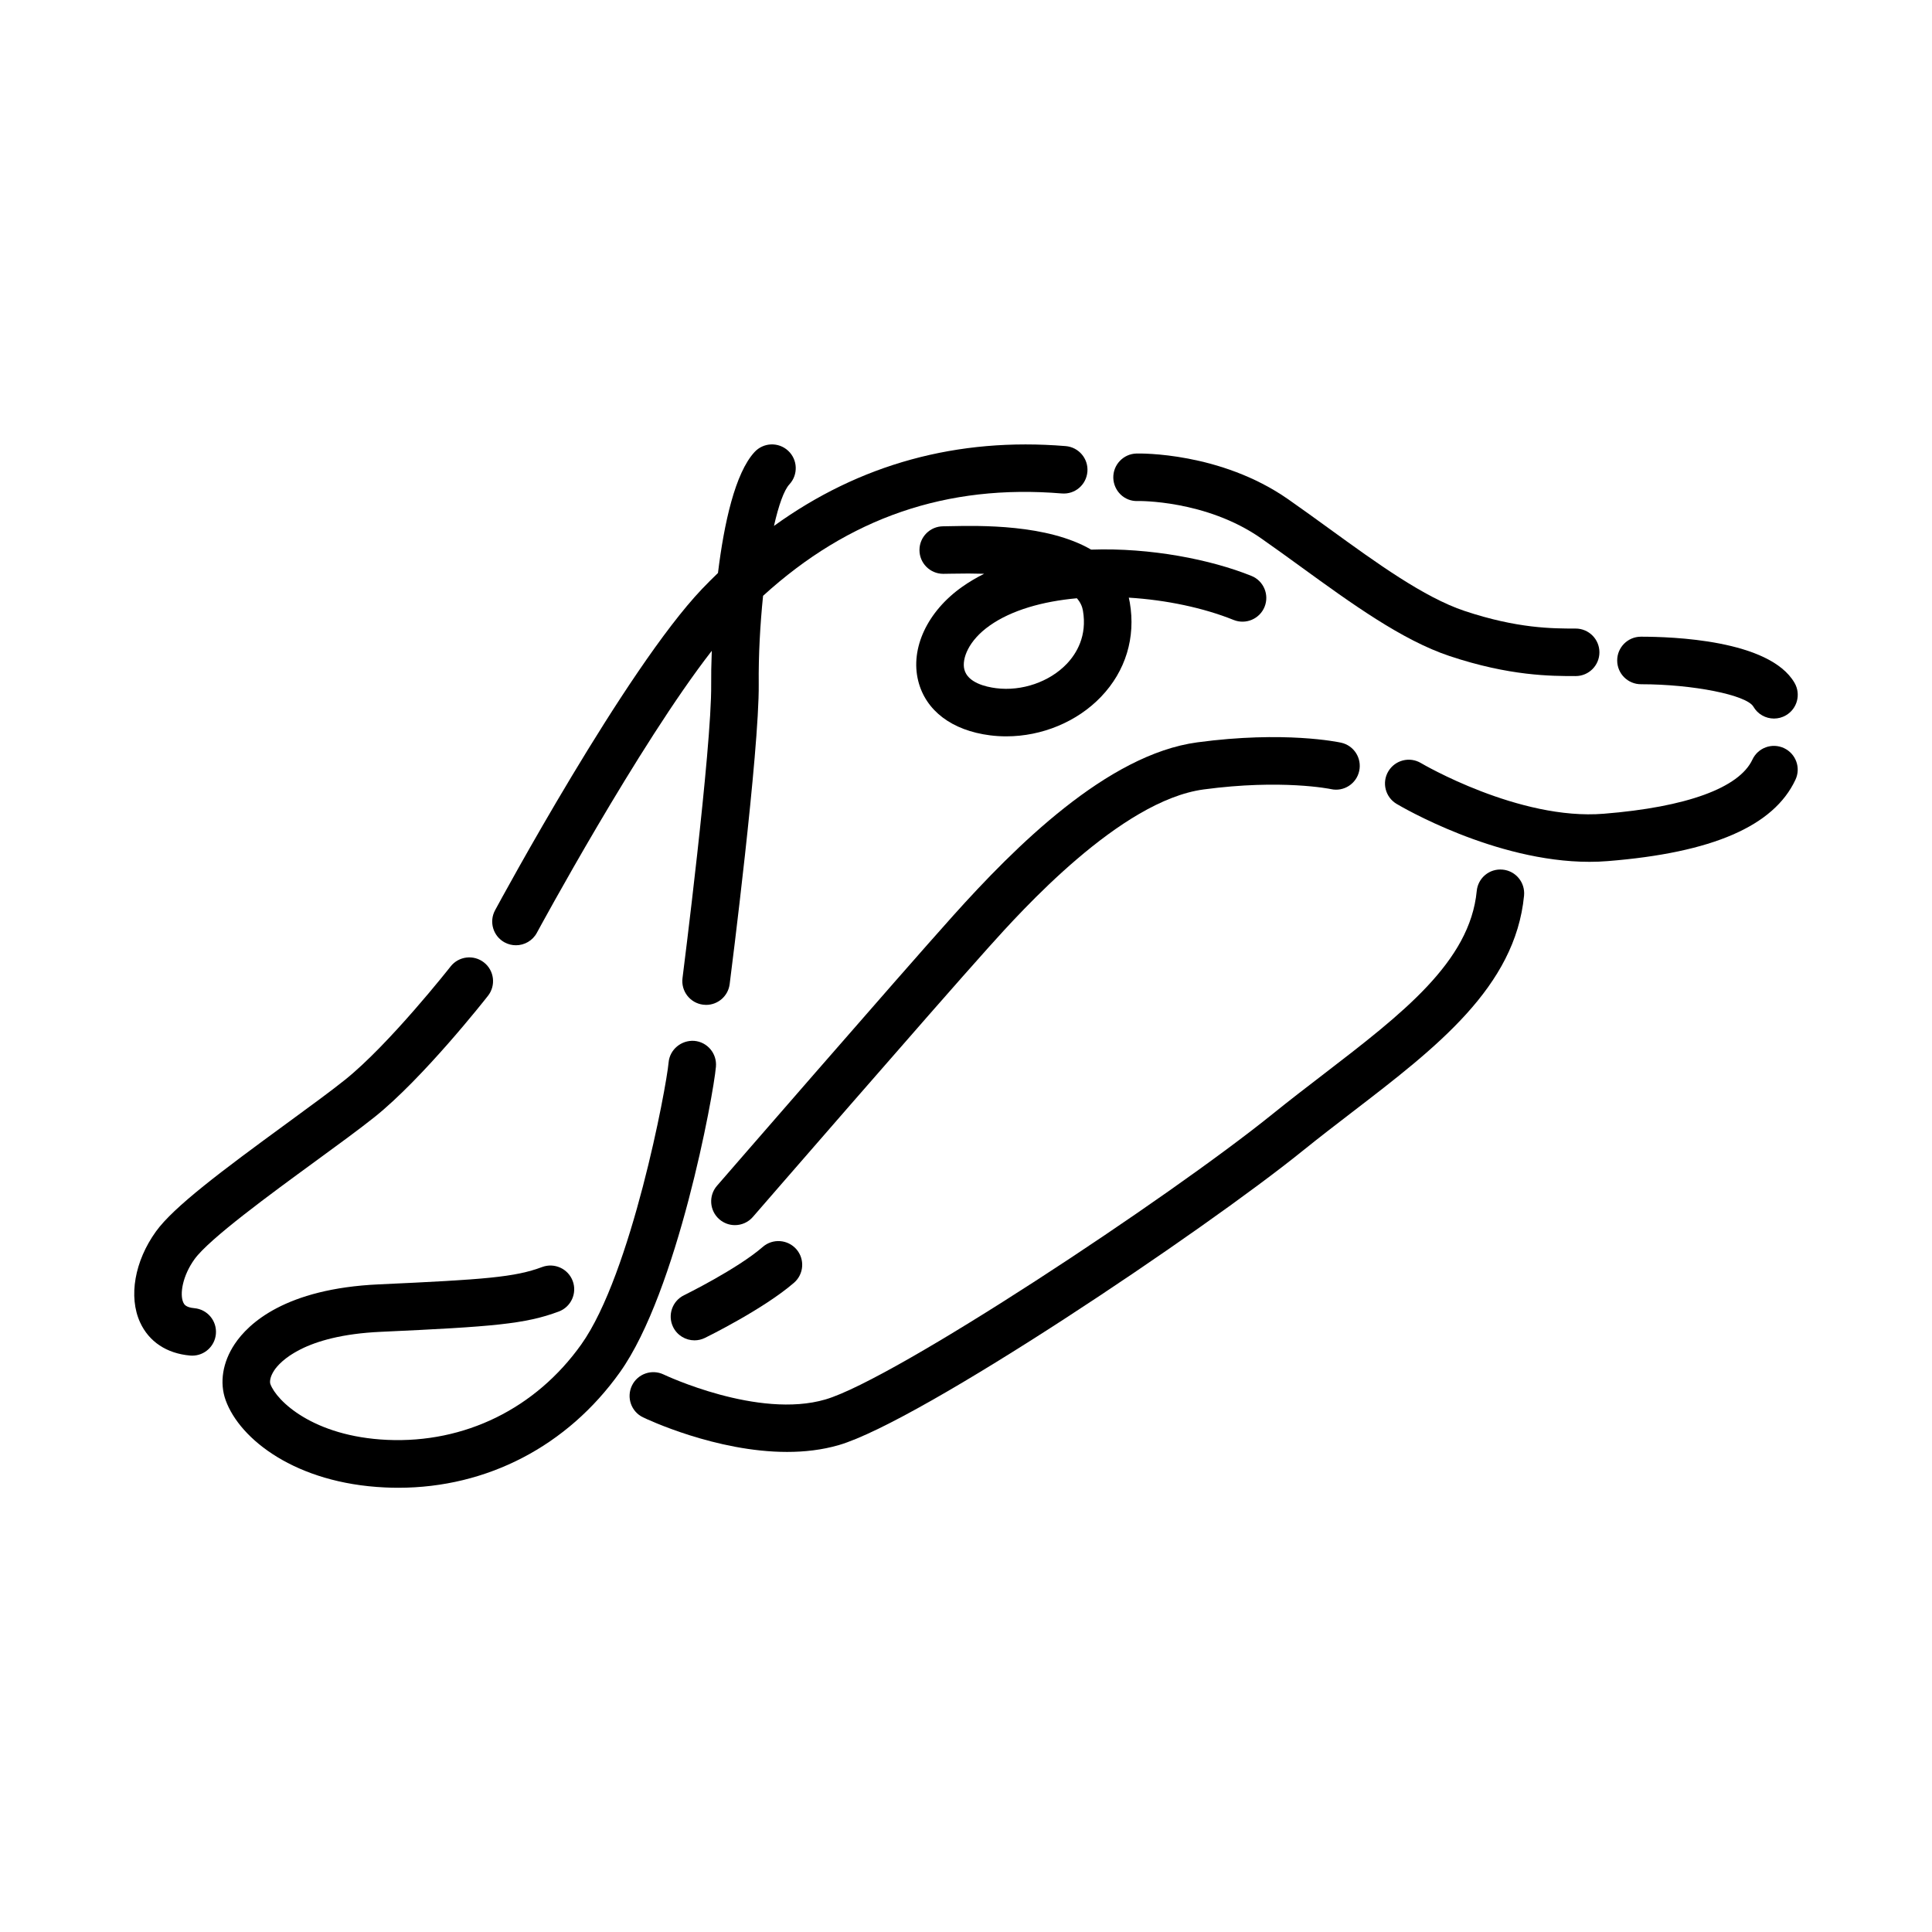 <?xml version="1.0" encoding="UTF-8"?>
<!-- Uploaded to: SVG Repo, www.svgrepo.com, Generator: SVG Repo Mixer Tools -->
<svg fill="#000000" width="800px" height="800px" version="1.1" viewBox="144 144 512 512" xmlns="http://www.w3.org/2000/svg">
 <g>
  <path d="m328 419.84c-3.414-0.246-6.516 2.273-6.816 5.734-0.574 6.59-9.879 56.094-23.137 74.711-12.121 17.023-30.91 26.215-51.445 25.297-19.648-0.902-29.336-10.367-30.953-14.801-0.18-0.508-0.168-1.824 1.031-3.633 1.441-2.16 7.738-9.281 28.25-10.203 29.773-1.359 38.293-2.062 47.156-5.379 3.254-1.219 4.906-4.852 3.684-8.105-1.223-3.254-4.856-4.898-8.105-3.684-7.18 2.691-15.113 3.309-43.301 4.594-24.773 1.129-34.543 10.387-38.16 15.805-3.215 4.816-4.09 10.254-2.394 14.918 3.762 10.367 18.582 22.008 42.211 23.094 1.176 0.055 2.344 0.086 3.508 0.086 23.547 0 44.82-11.039 58.781-30.652 15.176-21.316 24.758-73.289 25.418-80.926 0.309-3.5-2.262-6.555-5.727-6.856z"/>
  <path d="m462.98 353.21c20.727-2.781 33.621-0.117 33.727-0.09 3.379 0.766 6.762-1.402 7.496-4.801 0.746-3.394-1.395-6.758-4.801-7.5-0.598-0.133-15-3.199-38.102-0.09-23.914 3.211-48.387 27.75-64.703 45.926-14.496 16.152-62.105 71.031-62.59 71.586-2.277 2.625-1.996 6.609 0.629 8.887 1.188 1.031 2.66 1.543 4.121 1.543 1.762 0 3.516-0.734 4.762-2.172 0.48-0.551 48.02-55.355 62.453-71.422 8.637-9.625 34.926-38.902 57.008-41.867z"/>
  <path d="m616.78 342.26c-3.18-1.477-6.898-0.109-8.375 3.043-3.5 7.5-17.488 12.594-39.363 14.344-22.453 1.855-48.227-13.273-48.48-13.43-2.996-1.777-6.84-0.801-8.637 2.188-1.785 2.988-0.801 6.848 2.18 8.629 1.117 0.664 26.016 15.359 51.117 15.359 1.605 0 3.223-0.059 4.828-0.191 27.75-2.215 44.023-9.273 49.766-21.574 1.48-3.148 0.113-6.894-3.035-8.367z"/>
  <path d="m542.22 374.46c-3.488-0.344-6.543 2.203-6.871 5.668-1.805 18.758-19.754 32.531-40.52 48.492-4.484 3.438-9.039 6.938-13.539 10.57-27.668 22.348-100.22 70.316-118.53 75.676-17.84 5.246-42.648-6.492-42.895-6.613-3.144-1.496-6.898-0.176-8.398 2.953-1.5 3.141-0.188 6.898 2.941 8.402 0.957 0.465 19.324 9.168 38.188 9.168 4.621 0 9.27-0.523 13.703-1.812 21.789-6.383 96.746-56.84 122.9-77.969 4.418-3.562 8.898-7.008 13.297-10.383 22.148-17.004 43.062-33.066 45.395-57.27 0.332-3.481-2.207-6.551-5.668-6.883z"/>
  <path d="m195.49 490.68c-2.316-0.203-2.719-1.078-2.91-1.496-1.02-2.215-0.18-7.125 2.977-11.496 3.883-5.371 20.141-17.254 32.016-25.926 6.019-4.398 11.707-8.551 15.699-11.738 12.898-10.312 29.363-31.242 30.051-32.129 2.144-2.734 1.668-6.699-1.066-8.836-2.734-2.144-6.695-1.668-8.844 1.066-0.16 0.207-16.262 20.668-28.012 30.059-3.773 3.023-9.352 7.094-15.262 11.418-17.418 12.723-30.109 22.234-34.793 28.727-5.672 7.859-7.332 17.316-4.223 24.105 2.348 5.133 7.059 8.262 13.27 8.801 0.188 0.016 0.371 0.023 0.555 0.023 3.231 0 5.981-2.469 6.266-5.754 0.305-3.469-2.258-6.523-5.723-6.824z"/>
  <path d="m277.74 393.75c0.953 0.516 1.977 0.754 2.988 0.754 2.238 0 4.41-1.199 5.547-3.305 0.297-0.555 27.008-49.898 46.355-74.73-0.137 3.594-0.188 6.695-0.16 8.949 0.16 16.828-7.523 77.184-7.598 77.789-0.441 3.449 1.996 6.609 5.453 7.043 0.273 0.035 0.539 0.055 0.805 0.055 3.125 0 5.836-2.324 6.238-5.5 0.324-2.516 7.875-61.824 7.703-79.508-0.074-7.664 0.371-15.809 1.152-23.402 22.754-20.723 48.691-29.645 79.152-27.125 3.508 0.297 6.508-2.293 6.797-5.758 0.289-3.465-2.293-6.508-5.762-6.793-28.711-2.363-54.613 4.769-77.301 21.156 1.234-5.441 2.644-9.465 4.098-11.027 2.359-2.555 2.207-6.539-0.348-8.902-2.551-2.363-6.539-2.207-8.898 0.348-5.144 5.562-8.074 18.863-9.691 32.051-1.414 1.375-2.828 2.762-4.211 4.219-20.305 21.316-53.453 82.559-54.855 85.152-1.664 3.062-0.52 6.883 2.535 8.535z"/>
  <path d="m346.16 474.43c-6.82 5.914-20.75 12.75-20.887 12.82-3.125 1.527-4.418 5.301-2.891 8.422 1.094 2.231 3.336 3.531 5.664 3.531 0.926 0 1.867-0.207 2.762-0.641 0.629-0.312 15.531-7.633 23.609-14.617 2.629-2.273 2.918-6.254 0.637-8.883-2.285-2.613-6.266-2.906-8.895-0.633z"/>
  <path d="m445.5 276.78c0.121-0.02 18.062-0.324 32.652 9.844 3.602 2.516 7.234 5.144 10.852 7.773 13.059 9.473 26.555 19.266 39.145 23.461 15.93 5.309 26.875 5.309 33.418 5.309 3.473 0 6.297-2.82 6.297-6.297 0-3.477-2.828-6.297-6.297-6.297-6.152 0-15.438 0-29.434-4.664-10.746-3.578-23.441-12.797-35.73-21.703-3.688-2.68-7.387-5.356-11.047-7.914-17.949-12.516-39.273-12.133-40.18-12.102-3.473 0.086-6.219 2.977-6.141 6.453 0.105 3.481 2.957 6.277 6.465 6.137z"/>
  <path d="m395.93 283.44-1.965 0.035c-3.477 0-6.297 2.82-6.297 6.297 0 3.477 2.82 6.297 6.297 6.297l2.246-0.035c3.129-0.07 5.984-0.059 8.602 0.023-2.039 1.012-3.988 2.16-5.824 3.457-9.23 6.519-13.805 16.305-11.652 24.93 1.969 7.883 8.914 13.145 19.059 14.43 1.422 0.18 2.852 0.266 4.293 0.266 9.41 0 18.742-3.836 25.109-10.496 6.516-6.816 9.211-15.688 7.609-24.98-0.082-0.438-0.16-0.863-0.266-1.281 9.93 0.609 19.836 2.707 27.789 5.914 3.215 1.289 6.887-0.258 8.195-3.481 1.305-3.223-0.258-6.898-3.481-8.195-10.676-4.309-26.723-7.523-42.477-6.961-11.656-6.789-29.727-6.371-37.238-6.219zm33.453 19.105c0.941 1.074 1.422 2.191 1.605 3.266 1.16 6.734-1.703 11.406-4.301 14.133-4.559 4.769-11.898 7.305-18.711 6.434-2.769-0.348-7.543-1.465-8.418-4.984-0.699-2.805 1.098-7.633 6.695-11.586 5.832-4.129 14.09-6.441 23.129-7.262z"/>
  <path d="m578.87 325.33h0.02c13.723-0.004 27.992 2.848 29.781 5.949 1.16 2.016 3.273 3.144 5.457 3.144 1.074 0 2.16-0.273 3.148-0.848 3.019-1.742 4.039-5.594 2.297-8.605-6.621-11.453-32.641-12.238-40.723-12.238-3.477 0.012-6.289 2.84-6.277 6.316 0.008 3.477 2.824 6.281 6.297 6.281z"/>
 </g>
</svg>